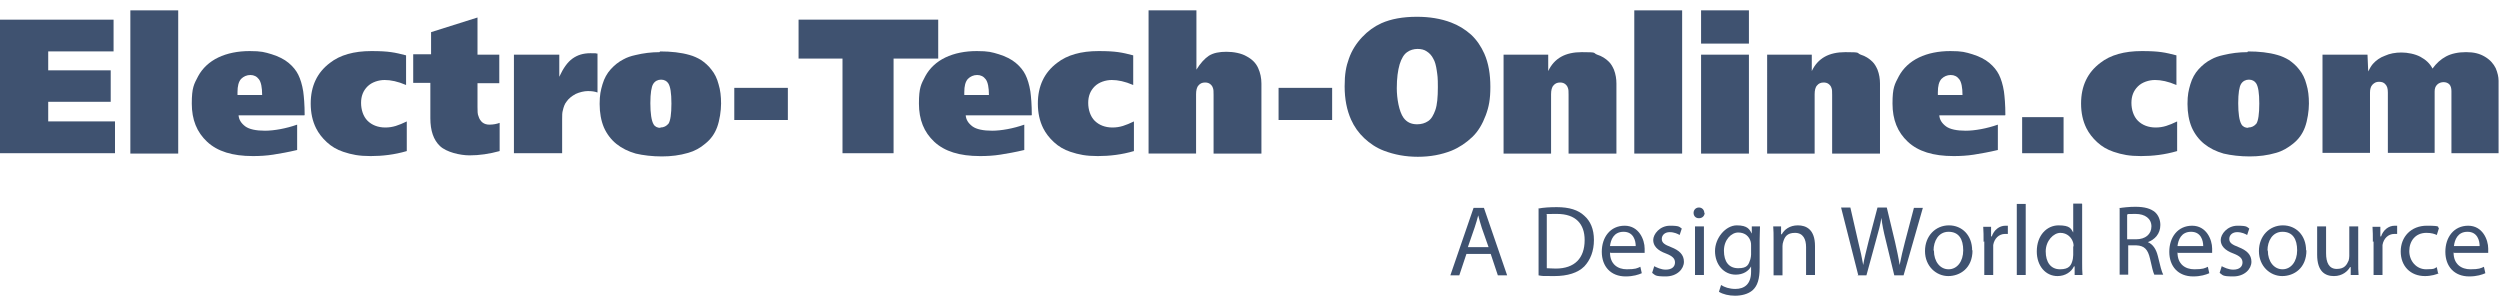 <?xml version="1.0" encoding="UTF-8"?> <svg xmlns="http://www.w3.org/2000/svg" xmlns:i="http://ns.adobe.com/AdobeIllustrator/10.0/" id="Layer_1" version="1.1" viewBox="0 0 700 85.9"><defs><style> .st0 { fill: #3f5270; } </style></defs><g><path class="st0" d="M410.6,71.1l-2,6h-2.5l6.5-18.9h2.9l6.5,18.9h-2.6l-2-6h-6.7ZM416.8,69.2l-1.9-5.4c-.4-1.2-.7-2.4-1-3.5h0c-.3,1.1-.6,2.3-1,3.4l-1.9,5.5h5.7Z"></path><path class="st0" d="M430.7,58.4c1.5-.3,3.3-.4,5.2-.4,3.5,0,6,.8,7.7,2.4,1.7,1.5,2.7,3.7,2.7,6.8s-1,5.6-2.7,7.4c-1.8,1.8-4.7,2.7-8.4,2.7s-3.2,0-4.4-.2v-18.6ZM433.1,75.1c.6,0,1.5.1,2.5.1,5.3,0,8.1-2.9,8.1-8,0-4.5-2.5-7.3-7.7-7.3s-2.2.1-2.9.3v15Z"></path><path class="st0" d="M450.8,70.7c0,3.3,2.2,4.7,4.7,4.7s2.9-.3,3.8-.7l.4,1.8c-.9.4-2.4.9-4.5.9-4.2,0-6.7-2.8-6.7-6.9s2.4-7.3,6.4-7.3,5.6,3.9,5.6,6.4,0,.9,0,1.2h-9.5ZM458,68.9c0-1.5-.6-4-3.4-4s-3.6,2.3-3.8,4h7.2Z"></path><path class="st0" d="M463.1,74.5c.8.4,2,1,3.3,1,1.8,0,2.6-.9,2.6-2s-.7-1.8-2.5-2.5c-2.5-.9-3.6-2.2-3.6-3.8s1.8-4,4.7-4,2.6.4,3.3.8l-.6,1.8c-.5-.3-1.5-.8-2.8-.8s-2.2.8-2.2,1.9.8,1.6,2.6,2.3c2.3.9,3.6,2.1,3.6,4.1s-1.9,4.1-5.1,4.1-2.9-.4-3.8-1l.6-1.9Z"></path><path class="st0" d="M477.3,59.6c0,.8-.6,1.5-1.6,1.5s-1.5-.7-1.5-1.5.6-1.5,1.5-1.5,1.5.7,1.5,1.5ZM474.6,77v-13.6h2.5v13.6h-2.5Z"></path><path class="st0" d="M492.7,75c0,3.1-.6,5-1.9,6.2-1.3,1.2-3.3,1.6-5,1.6s-3.4-.4-4.5-1.1l.6-1.9c.9.6,2.3,1.1,4,1.1,2.5,0,4.4-1.3,4.4-4.8v-1.5h0c-.7,1.3-2.2,2.3-4.3,2.3-3.4,0-5.8-2.9-5.8-6.6s3-7.2,6.1-7.2,3.6,1.2,4.2,2.3h0v-2h2.3c0,1-.1,2.1-.1,3.7v7.9ZM490.3,68.8c0-.4,0-.8-.1-1.1-.4-1.5-1.6-2.6-3.5-2.6s-4,2-4,5.1,1.4,4.9,4,4.9,2.9-1,3.4-2.5c.1-.4.2-.9.2-1.3v-2.4Z"></path><path class="st0" d="M496.6,67.1c0-1.4,0-2.6-.1-3.7h2.2v2.2h.2c.7-1.3,2.2-2.5,4.5-2.5s4.8,1.1,4.8,5.8v8.1h-2.5v-7.8c0-2.2-.8-4-3.1-4s-2.9,1.2-3.3,2.5c-.1.3-.2.7-.2,1.2v8.2h-2.5v-9.9Z"></path><path class="st0" d="M520.3,77l-4.8-18.9h2.6l2.2,9.6c.6,2.4,1.1,4.7,1.4,6.5h0c.3-1.9.9-4.1,1.5-6.6l2.5-9.5h2.6l2.3,9.6c.5,2.2,1,4.5,1.3,6.5h0c.4-2.1.9-4.2,1.5-6.5l2.5-9.5h2.5l-5.4,18.9h-2.6l-2.4-9.9c-.6-2.4-1-4.3-1.2-6.2h0c-.3,1.9-.8,3.7-1.5,6.2l-2.7,9.9h-2.6Z"></path><path class="st0" d="M552.3,70.1c0,5-3.5,7.2-6.8,7.2s-6.5-2.7-6.5-7,3-7.2,6.7-7.2,6.5,2.8,6.5,7ZM541.5,70.2c0,3,1.7,5.2,4.1,5.2s4.1-2.2,4.1-5.3-1.2-5.2-4.1-5.2-4.2,2.7-4.2,5.2Z"></path><path class="st0" d="M555.4,67.7c0-1.6,0-3-.1-4.2h2.2v2.7h.2c.6-1.8,2.1-3,3.8-3s.5,0,.7,0v2.3c-.3,0-.5,0-.8,0-1.7,0-3,1.3-3.3,3.1,0,.3,0,.8,0,1.2v7.2h-2.5v-9.4Z"></path><path class="st0" d="M564.7,57.1h2.5v19.9h-2.5v-19.9Z"></path><path class="st0" d="M583,57.1v16.4c0,1.2,0,2.6.1,3.5h-2.2v-2.4h-.2c-.7,1.5-2.4,2.7-4.6,2.7-3.3,0-5.8-2.8-5.8-6.9,0-4.5,2.8-7.3,6.1-7.3s3.5,1,4.1,2h0v-8.1h2.4ZM580.6,69c0-.3,0-.7-.1-1-.4-1.5-1.7-2.8-3.6-2.8s-4.1,2.2-4.1,5.2,1.4,5,4,5,3.2-1.1,3.6-2.9c0-.3.1-.7.1-1.1v-2.4Z"></path><path class="st0" d="M593.2,58.3c1.2-.2,3-.4,4.7-.4,2.6,0,4.3.5,5.5,1.5.9.8,1.5,2.1,1.5,3.6,0,2.5-1.6,4.1-3.5,4.8h0c1.4.6,2.3,1.9,2.8,3.9.6,2.6,1.1,4.5,1.5,5.2h-2.5c-.3-.6-.7-2.2-1.2-4.5-.6-2.6-1.6-3.6-3.8-3.7h-2.3v8.2h-2.4v-18.7ZM595.6,67h2.5c2.6,0,4.3-1.4,4.3-3.6s-1.8-3.5-4.4-3.5-2,0-2.4.2v6.9Z"></path><path class="st0" d="M609.7,70.7c0,3.3,2.2,4.7,4.7,4.7s2.9-.3,3.8-.7l.4,1.8c-.9.4-2.4.9-4.5.9-4.2,0-6.7-2.8-6.7-6.9s2.4-7.3,6.4-7.3,5.6,3.9,5.6,6.4,0,.9,0,1.2h-9.5ZM616.9,68.9c0-1.5-.6-4-3.4-4s-3.6,2.3-3.8,4h7.2Z"></path><path class="st0" d="M622,74.5c.8.4,2,1,3.3,1,1.8,0,2.6-.9,2.6-2s-.7-1.8-2.5-2.5c-2.5-.9-3.6-2.2-3.6-3.8s1.8-4,4.7-4,2.6.4,3.3.8l-.6,1.8c-.5-.3-1.5-.8-2.8-.8s-2.2.8-2.2,1.9.8,1.6,2.6,2.3c2.3.9,3.6,2.1,3.6,4.1s-1.9,4.1-5.1,4.1-2.9-.4-3.8-1l.6-1.9Z"></path><path class="st0" d="M645.8,70.1c0,5-3.5,7.2-6.8,7.2s-6.5-2.7-6.5-7,3-7.2,6.7-7.2,6.5,2.8,6.5,7ZM635,70.2c0,3,1.7,5.2,4.1,5.2s4.1-2.2,4.1-5.3-1.2-5.2-4.1-5.2-4.2,2.7-4.2,5.2Z"></path><path class="st0" d="M660.3,73.3c0,1.4,0,2.7.1,3.7h-2.2v-2.2h-.2c-.6,1.1-2.1,2.5-4.5,2.5s-4.7-1.2-4.7-6v-7.9h2.5v7.5c0,2.6.8,4.4,3,4.4s2.8-1.2,3.3-2.3c.1-.3.2-.8.2-1.3v-8.3h2.5v9.9Z"></path><path class="st0" d="M664.4,67.7c0-1.6,0-3-.1-4.2h2.2v2.7h.2c.6-1.8,2.1-3,3.8-3s.5,0,.7,0v2.3c-.3,0-.5,0-.8,0-1.7,0-3,1.3-3.3,3.1,0,.3,0,.8,0,1.2v7.2h-2.5v-9.4Z"></path><path class="st0" d="M682.9,76.5c-.6.3-2.1.8-3.9.8-4.1,0-6.8-2.8-6.8-6.9s2.9-7.2,7.3-7.2,2.8.4,3.4.7l-.6,1.9c-.6-.3-1.5-.6-2.9-.6-3.1,0-4.8,2.3-4.8,5.1s2,5.1,4.7,5.1,2.3-.3,3-.6l.4,1.9Z"></path><path class="st0" d="M687,70.7c0,3.3,2.2,4.7,4.7,4.7s2.9-.3,3.8-.7l.4,1.8c-.9.4-2.4.9-4.5.9-4.2,0-6.7-2.8-6.7-6.9s2.4-7.3,6.4-7.3,5.6,3.9,5.6,6.4,0,.9,0,1.2h-9.5ZM694.3,68.9c0-1.5-.6-4-3.4-4s-3.6,2.3-3.8,4h7.2Z"></path></g><g><path class="st0" d="M0,5.5h31.8v8.9H13.5v5.3h17.5v8.8H13.5v5.5h18.7v8.9H0V5.5Z"></path><path class="st0" d="M36.5,2.9h13.4v40.1h-13.4V2.9Z"></path><path class="st0" d="M85.2,32.3h-18.4c.1,1.2.7,2.2,1.9,3.1,1.1.8,3,1.2,5.5,1.2s5.9-.6,9-1.7v7.1c-2.5.6-4.8,1-6.7,1.3-1.9.3-3.8.4-5.7.4-5.7,0-9.9-1.3-12.8-4-2.9-2.7-4.3-6.2-4.3-10.7s.6-5.4,1.8-7.7c1.2-2.2,3.1-4,5.6-5.2,2.5-1.2,5.5-1.8,8.8-1.8s4.2.3,6.2.9c1.9.6,3.5,1.4,4.7,2.4,1.2,1,2.1,2.1,2.7,3.3.6,1.2,1.1,2.8,1.4,4.7.2,1.5.4,3.7.4,6.6ZM66.5,26.6h6.9c0-2.1-.3-3.6-.9-4.4-.6-.8-1.4-1.2-2.4-1.2s-1.9.4-2.6,1.1c-.7.8-1,2-1,3.7v.7Z"></path><path class="st0" d="M113.7,15.6v8.2c-2.3-1-4.3-1.4-6-1.4s-3.6.6-4.8,1.8c-1.2,1.2-1.8,2.7-1.8,4.6s.6,3.8,1.8,5c1.2,1.2,2.9,1.9,5,1.9s3.7-.6,6-1.7v8.3c-3.4,1-6.8,1.4-10.1,1.4s-5.3-.4-7.7-1.2c-1.8-.6-3.3-1.5-4.6-2.7-1.3-1.2-2.3-2.5-3-3.9-1-2-1.5-4.3-1.5-6.9,0-4.9,1.8-8.7,5.4-11.4,2.8-2.2,6.7-3.3,11.6-3.3s6.6.4,9.7,1.2Z"></path><path class="st0" d="M120.7,15.3v-6.3l13-4.1v10.4h6.1v8h-6.1v6.6c0,1.2,0,2.1.3,2.7.2.7.6,1.3,1.1,1.7.5.4,1.2.6,1.9.6,1.1,0,2.1-.2,2.9-.5v7.9c-2.9.8-5.7,1.2-8.4,1.2s-6.5-.9-8.3-2.6c-1.8-1.7-2.7-4.3-2.7-7.8v-9.9h-4.8v-8h5Z"></path><path class="st0" d="M167.3,15v10.9c-.8-.3-1.7-.4-2.7-.4s-2.3.3-3.4.8c-1.1.6-2,1.3-2.6,2.2-.5.6-.8,1.5-1,2.4-.2.6-.2,1.4-.2,2.5v9.5h-13.5V15.3h12.7v6.2c1.1-2.4,2.3-4.1,3.7-5.1,1.4-1,3-1.5,5-1.5s1.3,0,2.2.2Z"></path><path class="st0" d="M184.8,14.4c3.1,0,5.9.3,8.3,1,1.1.3,2.2.8,3.2,1.4,1,.7,2,1.5,2.9,2.7.9,1.1,1.6,2.5,2,4.1.5,1.6.7,3.4.7,5.4s-.4,4.7-1.1,6.6c-.7,1.9-1.8,3.4-3.3,4.6-1.4,1.2-3,2.1-4.8,2.6-2.4.7-4.8,1-7.4,1s-5.2-.3-7.3-.8c-2.1-.6-3.9-1.5-5.4-2.7-1.5-1.2-2.7-2.8-3.5-4.6-.8-1.9-1.2-4.1-1.2-6.6s.3-3.8.8-5.5c.5-1.7,1.3-3.1,2.3-4.2,1-1.1,2.2-2.1,3.6-2.8.9-.5,2-.9,3.4-1.2,2.1-.5,4.3-.8,6.7-.8ZM184.9,35.7c1,0,1.7-.4,2.3-1.1.5-.8.8-2.6.8-5.6s-.3-4.8-.9-5.7c-.4-.6-1.1-1-2-1s-1.7.4-2.2,1.2c-.5.8-.8,2.6-.8,5.4s.3,4.9.9,5.9c.4.7,1.1,1,1.9,1Z"></path><path class="st0" d="M205.6,33.6v-9h15v9h-15Z"></path><path class="st0" d="M223.5,5.5h39.2v10.9h-12.5v26.5h-14.3v-26.5h-12.3V5.5Z"></path><path class="st0" d="M288.8,32.3h-18.4c.1,1.2.7,2.2,1.9,3.1,1.1.8,3,1.2,5.5,1.2s5.9-.6,9-1.7v7.1c-2.5.6-4.8,1-6.7,1.3-1.9.3-3.8.4-5.7.4-5.7,0-9.9-1.3-12.8-4-2.9-2.7-4.3-6.2-4.3-10.7s.6-5.4,1.8-7.7c1.2-2.2,3.1-4,5.6-5.2,2.5-1.2,5.5-1.8,8.8-1.8s4.2.3,6.2.9c1.9.6,3.5,1.4,4.7,2.4,1.2,1,2.1,2.1,2.7,3.3.6,1.2,1.1,2.8,1.4,4.7.2,1.5.4,3.7.4,6.6ZM270,26.6h6.9c0-2.1-.3-3.6-.9-4.4-.6-.8-1.4-1.2-2.4-1.2s-1.9.4-2.6,1.1c-.7.8-1,2-1,3.7v.7Z"></path><path class="st0" d="M317.3,15.6v8.2c-2.3-1-4.3-1.4-6-1.4s-3.6.6-4.8,1.8c-1.2,1.2-1.8,2.7-1.8,4.6s.6,3.8,1.8,5c1.2,1.2,2.9,1.9,5,1.9s3.7-.6,6-1.7v8.3c-3.4,1-6.8,1.4-10.1,1.4s-5.3-.4-7.7-1.2c-1.8-.6-3.3-1.5-4.6-2.7-1.3-1.2-2.3-2.5-3-3.9-1-2-1.5-4.3-1.5-6.9,0-4.9,1.8-8.7,5.4-11.4,2.8-2.2,6.7-3.3,11.6-3.3s6.6.4,9.7,1.2Z"></path><path class="st0" d="M353.2,43h-13.4v-16.4c0-.9,0-1.6-.2-2-.1-.4-.4-.8-.8-1.1-.4-.3-.9-.4-1.4-.4-.8,0-1.4.3-1.8.8-.5.5-.7,1.4-.7,2.5v16.6h-13.3V2.9h13.4v16.6c1.1-1.8,2.3-3.1,3.5-3.9,1.3-.8,2.9-1.1,4.9-1.1s4.2.4,5.7,1.3c1.5.8,2.6,1.9,3.2,3.3.6,1.3.9,2.8.9,4.3v19.6Z"></path><path class="st0" d="M358,33.6v-9h15v9h-15Z"></path><path class="st0" d="M396.8,4.7c3.4,0,6.6.5,9.5,1.6,2.1.8,3.9,1.9,5.6,3.4,1.6,1.5,2.8,3.3,3.7,5.3,1.2,2.7,1.7,5.8,1.7,9.3s-.4,5.6-1.3,8c-.9,2.4-2.1,4.5-3.8,6.1-1.7,1.6-3.6,2.9-5.8,3.8-2.8,1.1-5.9,1.7-9.4,1.7s-6.6-.6-9.5-1.7c-2.1-.8-3.9-2-5.5-3.5-1.6-1.5-2.8-3.2-3.7-5.2-1.2-2.7-1.8-5.8-1.8-9.3s.4-5.6,1.2-7.8c.8-2.3,2.1-4.3,3.7-6,1.6-1.7,3.4-3,5.4-3.9,2.7-1.2,6-1.8,9.9-1.8ZM396.8,34.8c1.2,0,2.2-.3,3.1-.9.9-.6,1.5-1.7,2-3.1.5-1.4.7-3.6.7-6.4s-.1-3.2-.3-4.6c-.2-1.4-.5-2.6-1-3.4-.4-.8-1-1.5-1.8-2-.7-.5-1.6-.7-2.6-.7s-2.1.3-2.9.9c-.9.6-1.6,1.8-2.1,3.4-.5,1.7-.8,3.9-.8,6.7s.6,6.5,1.9,8.3c.9,1.2,2.1,1.8,3.8,1.8Z"></path><path class="st0" d="M420.9,15.3h12.6v4.6c1.7-3.6,4.8-5.3,9.4-5.3s3,.2,4.3.7c1.3.4,2.4,1.1,3.3,2,.6.6,1,1.3,1.4,2.2.5,1.3.7,2.6.7,3.9v19.6h-13.4v-16.4c0-.9,0-1.6-.2-2-.1-.4-.4-.8-.8-1.1-.4-.3-.9-.4-1.4-.4-.8,0-1.4.3-1.8.8-.5.5-.7,1.4-.7,2.5v16.6h-13.3V15.3Z"></path><path class="st0" d="M457.6,2.9h13.4v40.1h-13.4V2.9Z"></path><path class="st0" d="M489.7,12.2h-13.4V2.9h13.4v9.3ZM476.3,43V15.3h13.4v27.7h-13.4Z"></path><path class="st0" d="M494.7,15.3h12.6v4.6c1.7-3.6,4.8-5.3,9.4-5.3s3,.2,4.3.7c1.3.4,2.4,1.1,3.3,2,.6.6,1,1.3,1.4,2.2.5,1.3.7,2.6.7,3.9v19.6h-13.4v-16.4c0-.9,0-1.6-.2-2-.1-.4-.4-.8-.8-1.1-.4-.3-.9-.4-1.4-.4-.8,0-1.4.3-1.8.8-.5.5-.7,1.4-.7,2.5v16.6h-13.3V15.3Z"></path><path class="st0" d="M561.4,32.3h-18.4c.1,1.2.7,2.2,1.9,3.1,1.1.8,3,1.2,5.5,1.2s5.9-.6,9-1.7v7.1c-2.5.6-4.8,1-6.7,1.3-1.9.3-3.8.4-5.7.4-5.7,0-9.9-1.3-12.8-4-2.9-2.7-4.3-6.2-4.3-10.7s.6-5.4,1.8-7.7c1.2-2.2,3.1-4,5.6-5.2,2.5-1.2,5.5-1.8,8.8-1.8s4.2.3,6.2.9c1.9.6,3.5,1.4,4.7,2.4,1.2,1,2.1,2.1,2.7,3.3.6,1.2,1.1,2.8,1.4,4.7.2,1.5.4,3.7.4,6.6ZM542.6,26.6h6.9c0-2.1-.3-3.6-.9-4.4-.6-.8-1.4-1.2-2.4-1.2s-1.9.4-2.6,1.1c-.7.8-1,2-1,3.7v.7Z"></path><path class="st0" d="M577.8,32.8v10.1h-11.6v-10.1h11.6Z"></path><path class="st0" d="M609.4,15.6v8.2c-2.3-1-4.3-1.4-6-1.4s-3.6.6-4.8,1.8c-1.2,1.2-1.8,2.7-1.8,4.6s.6,3.8,1.8,5c1.2,1.2,2.9,1.9,5,1.9s3.7-.6,6-1.7v8.3c-3.4,1-6.8,1.4-10.1,1.4s-5.3-.4-7.7-1.2c-1.8-.6-3.3-1.5-4.6-2.7-1.3-1.2-2.3-2.5-3-3.9-1-2-1.5-4.3-1.5-6.9,0-4.9,1.8-8.7,5.4-11.4,2.8-2.2,6.7-3.3,11.6-3.3s6.6.4,9.7,1.2Z"></path><path class="st0" d="M629.4,14.4c3.1,0,5.9.3,8.3,1,1.1.3,2.2.8,3.2,1.4,1,.7,2,1.5,2.9,2.7.9,1.1,1.6,2.5,2,4.1.5,1.6.7,3.4.7,5.4s-.4,4.7-1.1,6.6c-.7,1.9-1.8,3.4-3.3,4.6s-3,2.1-4.8,2.6c-2.4.7-4.8,1-7.4,1s-5.2-.3-7.3-.8c-2.1-.6-3.9-1.5-5.4-2.7-1.5-1.2-2.7-2.8-3.5-4.6-.8-1.9-1.2-4.1-1.2-6.6s.3-3.8.8-5.5c.5-1.7,1.3-3.1,2.3-4.2,1-1.1,2.2-2.1,3.6-2.8.9-.5,2-.9,3.4-1.2,2.1-.5,4.3-.8,6.7-.8ZM629.5,35.7c1,0,1.7-.4,2.3-1.1.5-.8.8-2.6.8-5.6s-.3-4.8-.9-5.7c-.4-.6-1.1-1-2-1s-1.7.4-2.2,1.2c-.5.8-.8,2.6-.8,5.4s.3,4.9.9,5.9c.4.7,1.1,1,1.9,1Z"></path><path class="st0" d="M662.9,15.3l.2,4.7c.4-.8.8-1.5,1.3-2.1.9-1,2-1.8,3.4-2.3,1.3-.6,2.9-.9,4.6-.9s3.8.4,5.3,1.2c1.5.8,2.7,1.9,3.4,3.3,1.1-1.5,2.3-2.6,3.8-3.4,1.5-.8,3.4-1.2,5.6-1.2s3.8.4,5.3,1.3c1.5.9,2.4,2,3,3.2.5,1.2.8,2.4.8,3.5v20.3h-13.2v-17.4c0-.8-.2-1.5-.6-1.9-.4-.4-1-.6-1.6-.6s-1.3.2-1.8.7c-.5.5-.7,1.1-.7,1.9v17.2h-13.1v-16.9c0-1.1-.2-1.8-.7-2.3-.4-.5-1-.7-1.8-.7s-1.3.3-1.8.8c-.5.5-.7,1.3-.7,2.2v16.9h-13.3V15.3h12.7Z"></path></g></svg> 